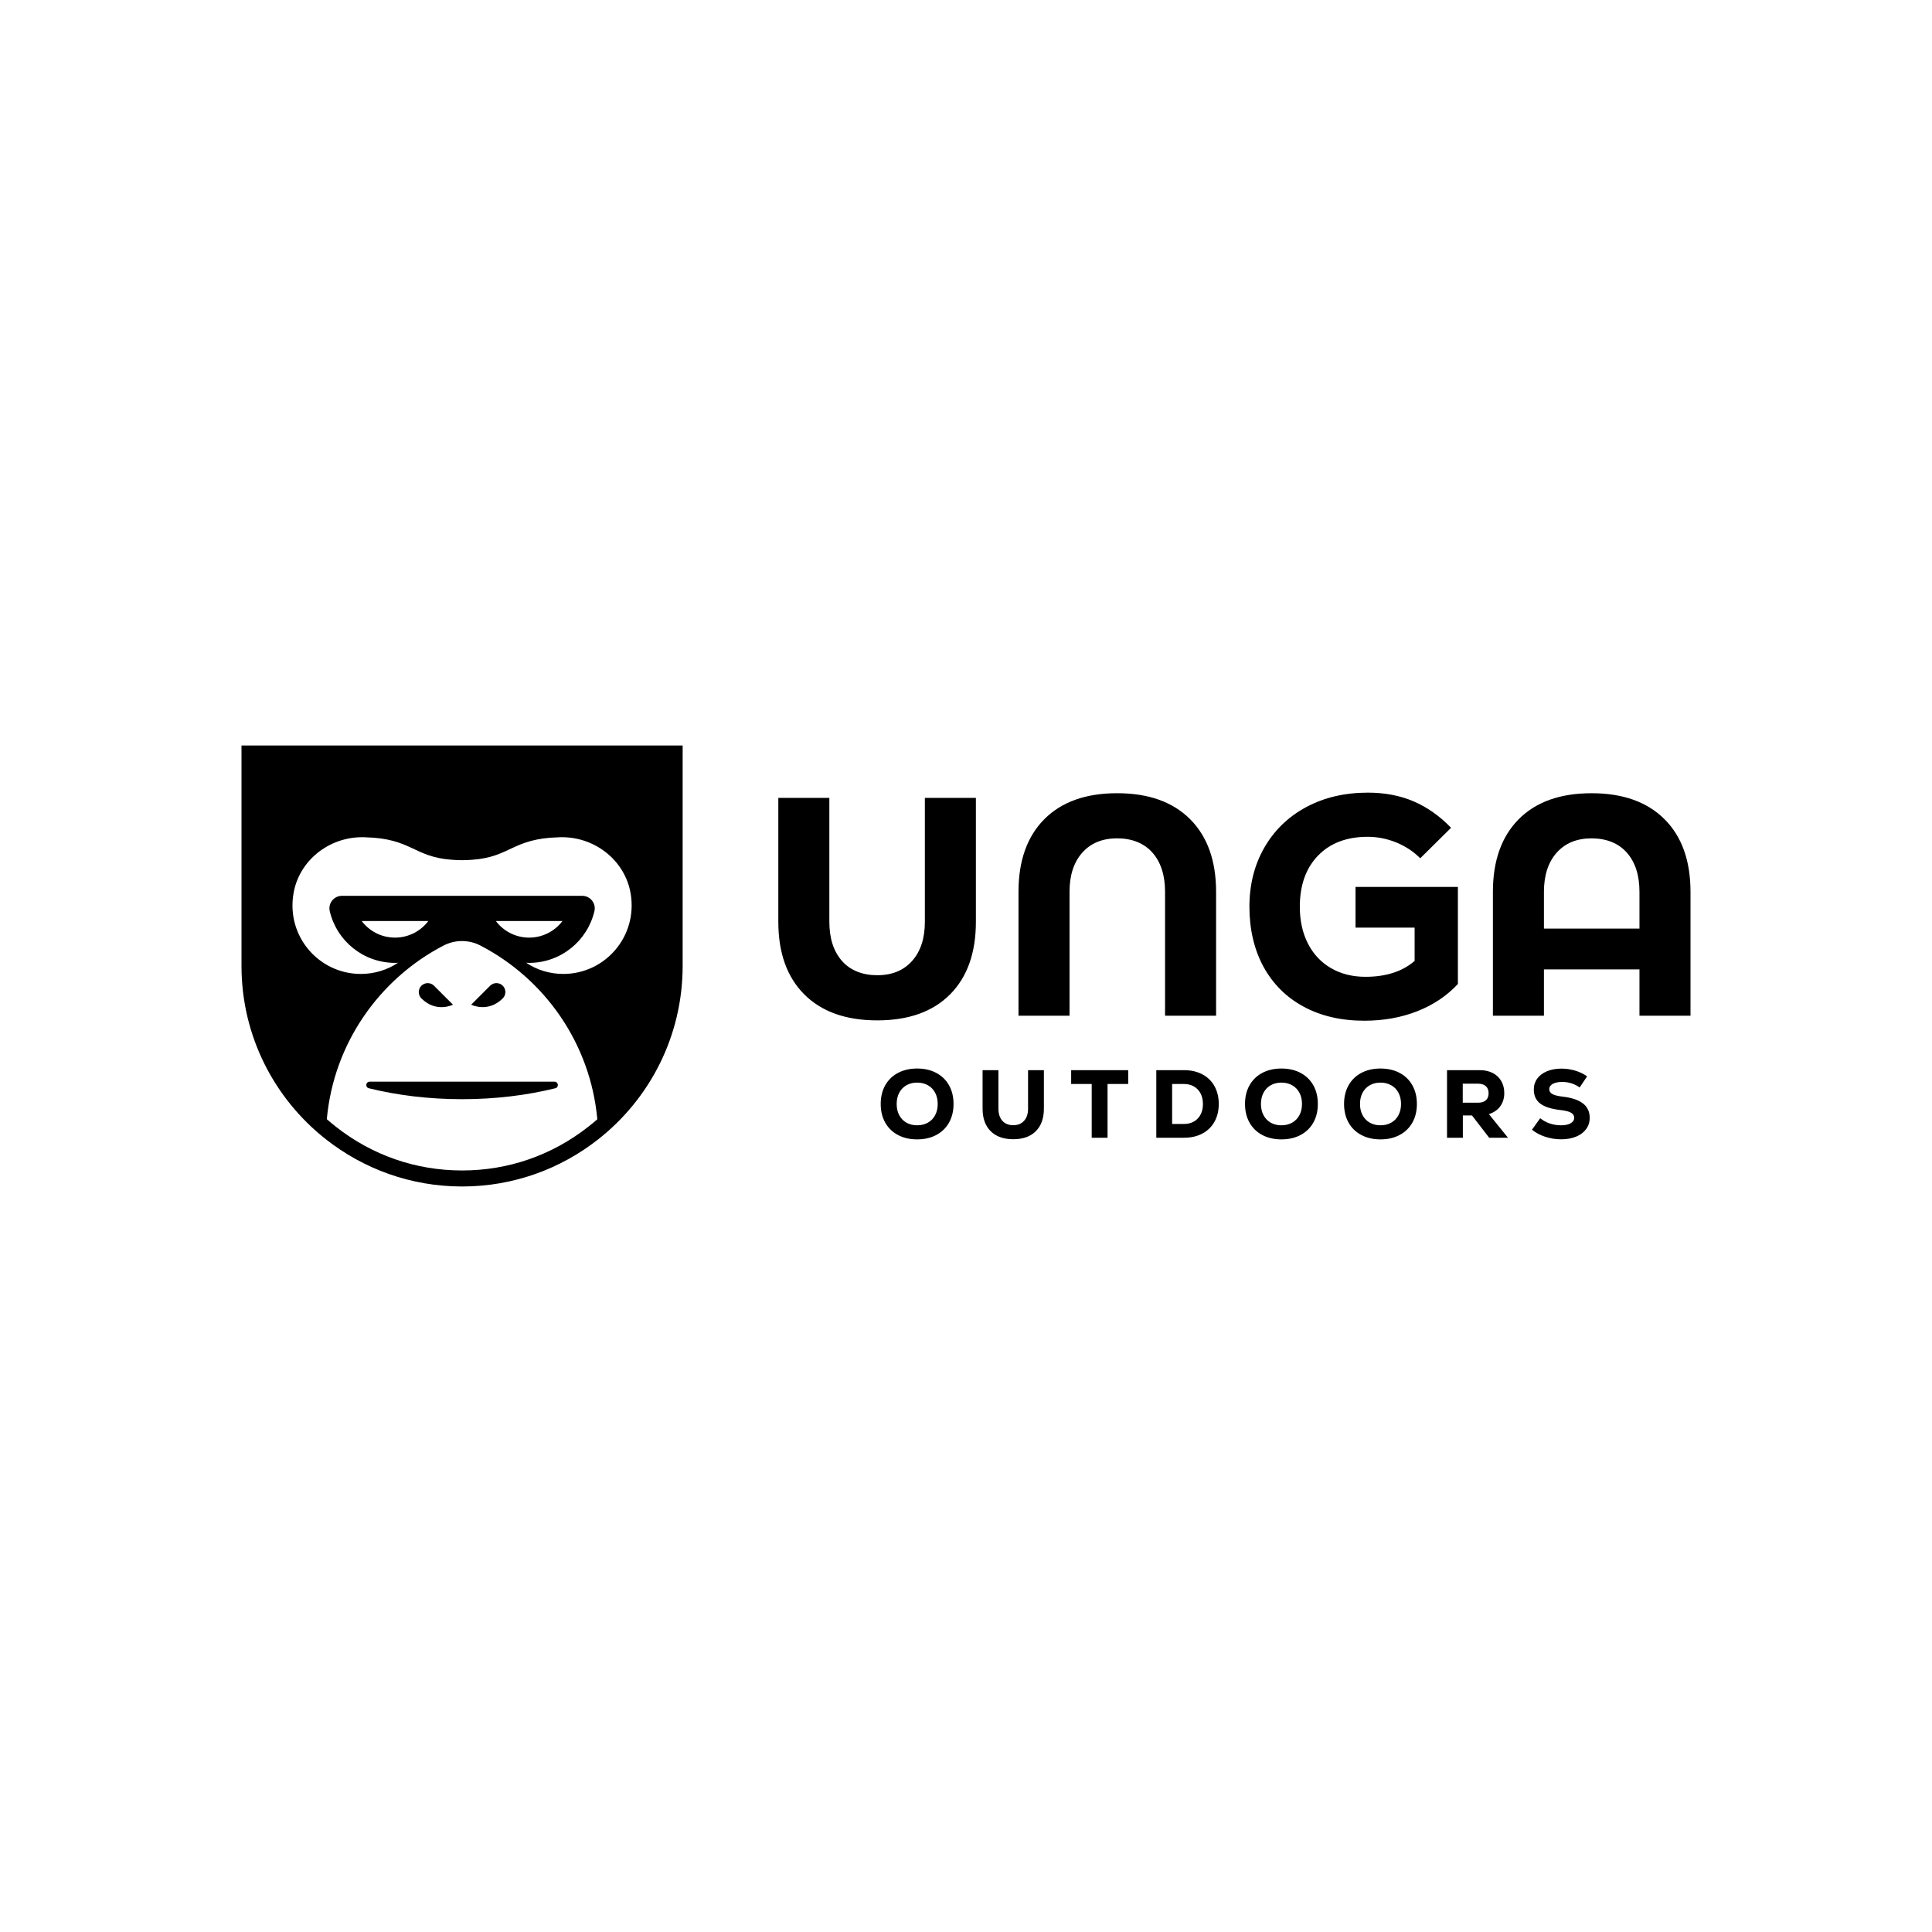 <svg xmlns="http://www.w3.org/2000/svg" fill="none" viewBox="0 0 2000 2000" height="2000" width="2000">
<g clip-path="url(#clip0_4681_3126)">
<path fill="black" d="M969.252 1110.68C963.556 1107.64 956.94 1106.13 949.405 1106.13C941.87 1106.13 935.27 1107.66 929.557 1110.68C923.861 1113.72 919.478 1117.99 916.359 1123.52C913.256 1129.05 911.713 1135.47 911.713 1142.81C911.713 1150.15 913.256 1156.56 916.359 1162.1C919.461 1167.63 923.861 1171.91 929.557 1174.93C935.254 1177.97 941.87 1179.48 949.405 1179.48C956.94 1179.48 963.556 1177.97 969.252 1174.93C974.949 1171.9 979.348 1167.61 982.451 1162.1C985.554 1156.56 987.097 1150.15 987.097 1142.81C987.097 1135.47 985.537 1129.05 982.451 1123.52C979.348 1117.99 974.965 1113.7 969.252 1110.68ZM968.07 1154.41C966.297 1157.75 963.802 1160.32 960.568 1162.16C957.334 1163.98 953.624 1164.9 949.421 1164.9C945.219 1164.9 941.525 1163.98 938.324 1162.16C935.122 1160.32 932.644 1157.75 930.871 1154.41C929.114 1151.08 928.228 1147.22 928.228 1142.82C928.228 1138.42 929.114 1134.55 930.871 1131.22C932.627 1127.88 935.122 1125.31 938.324 1123.47C941.525 1121.63 945.219 1120.71 949.421 1120.71C953.624 1120.71 957.334 1121.63 960.568 1123.47C963.802 1125.29 966.297 1127.88 968.07 1131.22C969.827 1134.55 970.713 1138.41 970.713 1142.82C970.713 1147.24 969.827 1151.08 968.07 1154.41ZM1064.25 1147.62C1064.25 1152.95 1062.89 1157.14 1060.15 1160.21C1057.42 1163.28 1053.68 1164.81 1048.95 1164.81C1044.23 1164.81 1040.32 1163.28 1037.61 1160.21C1034.92 1157.14 1033.56 1152.95 1033.56 1147.62V1107.84H1017.16V1147.62C1017.16 1157.61 1019.93 1165.4 1025.49 1170.96C1031.06 1176.53 1038.87 1179.32 1048.94 1179.32C1059 1179.32 1066.8 1176.53 1072.33 1170.96C1077.86 1165.4 1080.64 1157.61 1080.64 1147.62V1107.84H1064.24V1147.62H1064.25ZM1108.84 1122.12H1130.13V1177.79H1146.53V1122.12H1167.92V1107.82H1108.86V1122.12H1108.84ZM1244.62 1112.12C1239.19 1109.27 1232.88 1107.82 1225.68 1107.82H1197V1177.79H1225.68C1232.87 1177.79 1239.19 1176.36 1244.62 1173.49C1250.05 1170.63 1254.24 1166.55 1257.21 1161.24C1260.18 1155.96 1261.66 1149.8 1261.66 1142.81C1261.66 1135.81 1260.17 1129.66 1257.21 1124.36C1254.24 1119.07 1250.05 1114.98 1244.62 1112.11V1112.12ZM1239.88 1157.91C1236.28 1161.64 1231.54 1163.51 1225.68 1163.51H1213.38V1122.14H1225.68C1229.55 1122.14 1232.97 1122.99 1235.92 1124.68C1238.89 1126.39 1241.17 1128.79 1242.82 1131.87C1244.44 1134.98 1245.26 1138.62 1245.26 1142.82C1245.26 1149.16 1243.46 1154.18 1239.86 1157.91H1239.88ZM1346.37 1110.68C1340.67 1107.64 1334.06 1106.13 1326.52 1106.13C1318.99 1106.13 1312.39 1107.66 1306.67 1110.68C1300.98 1113.72 1296.6 1117.99 1293.48 1123.52C1290.37 1129.05 1288.83 1135.47 1288.83 1142.81C1288.83 1150.15 1290.37 1156.56 1293.48 1162.1C1296.58 1167.63 1300.98 1171.91 1306.67 1174.93C1312.37 1177.97 1318.99 1179.48 1326.52 1179.48C1334.06 1179.48 1340.67 1177.97 1346.37 1174.93C1352.07 1171.9 1356.47 1167.61 1359.57 1162.1C1362.67 1156.58 1364.21 1150.15 1364.21 1142.81C1364.21 1135.47 1362.65 1129.05 1359.57 1123.52C1356.47 1117.99 1352.08 1113.7 1346.37 1110.68ZM1345.17 1154.41C1343.4 1157.75 1340.9 1160.32 1337.67 1162.16C1334.44 1163.98 1330.73 1164.9 1326.52 1164.9C1322.32 1164.9 1318.63 1163.98 1315.42 1162.16C1312.22 1160.32 1309.74 1157.75 1307.97 1154.41C1306.22 1151.08 1305.33 1147.22 1305.33 1142.82C1305.33 1138.42 1306.22 1134.55 1307.97 1131.22C1309.73 1127.88 1312.22 1125.31 1315.42 1123.47C1318.63 1121.63 1322.32 1120.71 1326.52 1120.71C1330.73 1120.71 1334.44 1121.63 1337.67 1123.47C1340.9 1125.29 1343.4 1127.88 1345.17 1131.22C1346.93 1134.55 1347.81 1138.41 1347.81 1142.82C1347.81 1147.24 1346.93 1151.08 1345.17 1154.41ZM1448.91 1110.68C1443.21 1107.64 1436.59 1106.13 1429.06 1106.13C1421.52 1106.13 1414.92 1107.66 1409.21 1110.68C1403.52 1113.72 1399.13 1117.99 1396.01 1123.52C1392.91 1129.05 1391.37 1135.47 1391.37 1142.81C1391.37 1150.15 1392.91 1156.56 1396.01 1162.1C1399.12 1167.63 1403.52 1171.91 1409.21 1174.93C1414.91 1177.97 1421.52 1179.48 1429.06 1179.48C1436.59 1179.48 1443.21 1177.97 1448.91 1174.93C1454.6 1171.9 1459 1167.61 1462.11 1162.1C1465.21 1156.56 1466.75 1150.15 1466.75 1142.81C1466.75 1135.47 1465.19 1129.05 1462.11 1123.52C1459 1117.99 1454.62 1113.7 1448.91 1110.68ZM1447.71 1154.41C1445.94 1157.75 1443.44 1160.32 1440.21 1162.16C1436.97 1163.98 1433.26 1164.9 1429.06 1164.9C1424.86 1164.9 1421.16 1163.98 1417.96 1162.16C1414.76 1160.32 1412.28 1157.75 1410.51 1154.41C1408.75 1151.08 1407.87 1147.22 1407.87 1142.82C1407.87 1138.42 1408.75 1134.55 1410.51 1131.22C1412.27 1127.88 1414.76 1125.31 1417.96 1123.47C1421.16 1121.63 1424.86 1120.71 1429.06 1120.71C1433.26 1120.71 1436.97 1121.63 1440.21 1123.47C1443.44 1125.29 1445.94 1127.88 1447.71 1131.22C1449.46 1134.55 1450.35 1138.41 1450.35 1142.82C1450.35 1147.24 1449.46 1151.08 1447.71 1154.41ZM1553.07 1145.22C1555.83 1141.43 1557.22 1136.86 1557.22 1131.53C1557.22 1126.87 1556.19 1122.73 1554.12 1119.13C1552.05 1115.54 1549.13 1112.75 1545.32 1110.8C1541.53 1108.83 1537.1 1107.84 1532.02 1107.84H1497.94V1177.81H1514.34V1154.73H1523.83L1541.61 1177.81H1561.1L1541.3 1153.33C1546.37 1151.72 1550.28 1149.03 1553.05 1145.24L1553.07 1145.22ZM1538.21 1138.97C1536.36 1140.66 1533.65 1141.51 1530.12 1141.51H1514.23V1121.83H1530.12C1533.58 1121.83 1536.26 1122.7 1538.16 1124.42C1540.07 1126.16 1541 1128.59 1541 1131.73C1541 1134.86 1540.08 1137.27 1538.21 1138.98V1138.97ZM1638.66 1142.27C1634 1138.64 1626.93 1136.29 1617.47 1135.22C1612.55 1134.62 1609.03 1133.73 1606.93 1132.53C1604.83 1131.33 1603.78 1129.62 1603.78 1127.42C1603.78 1125.23 1604.99 1123.37 1607.42 1122.02C1609.87 1120.69 1613.1 1120.02 1617.17 1120.02C1623.77 1120.02 1629.82 1121.91 1635.27 1125.72L1642.97 1114.23C1639.42 1111.7 1635.35 1109.73 1630.72 1108.33C1626.09 1106.94 1621.34 1106.23 1616.49 1106.23C1610.82 1106.23 1605.81 1107.13 1601.48 1108.92C1597.15 1110.73 1593.8 1113.26 1591.38 1116.52C1588.99 1119.79 1587.79 1123.55 1587.79 1127.82C1587.79 1134.16 1590.01 1139.01 1594.44 1142.41C1598.87 1145.81 1605.85 1148.04 1615.39 1149.11C1620.31 1149.65 1623.91 1150.54 1626.19 1151.8C1628.45 1153.07 1629.59 1154.84 1629.59 1157.11C1629.59 1159.5 1628.37 1161.41 1625.94 1162.8C1623.5 1164.2 1620.23 1164.9 1616.09 1164.9C1607.82 1164.9 1600.59 1162.47 1594.39 1157.6L1585.9 1169.5C1589.78 1172.64 1594.34 1175.07 1599.64 1176.79C1604.93 1178.53 1610.44 1179.4 1616.19 1179.4C1621.94 1179.4 1627.11 1178.48 1631.57 1176.64C1636.04 1174.82 1639.5 1172.21 1641.96 1168.84C1644.43 1165.48 1645.66 1161.59 1645.66 1157.19C1645.66 1150.85 1643.33 1145.88 1638.66 1142.25V1142.27Z"></path>
<path fill="black" d="M957.432 954.166C957.432 971.337 953.016 984.864 944.217 994.747C935.401 1004.63 923.385 1009.55 908.15 1009.55C892.916 1009.55 880.292 1004.61 871.591 994.747C862.89 984.864 858.54 971.337 858.54 954.166V825.97H805.712V954.182C805.712 986.391 814.675 1011.46 832.602 1029.4C850.529 1047.33 875.711 1056.29 908.134 1056.29C940.556 1056.29 965.673 1047.33 983.501 1029.4C1001.31 1011.48 1010.24 986.391 1010.24 954.182V825.97H957.416V954.182L957.432 954.166ZM1723.09 848.034C1705.17 830.107 1679.98 821.144 1647.56 821.144C1615.14 821.144 1590.02 830.107 1572.19 848.034C1554.38 865.96 1545.45 891.045 1545.45 923.254V1051.47H1598.28V1003.5H1697.17V1051.47H1750V923.254C1750 891.045 1741.04 865.977 1723.11 848.034H1723.09ZM1697.17 961.274H1598.28V923.254C1598.28 906.082 1602.7 892.555 1611.49 882.672C1620.31 872.79 1632.33 867.865 1647.56 867.865C1662.8 867.865 1675.42 872.806 1684.12 882.672C1692.82 892.555 1697.17 906.082 1697.17 923.254V961.274ZM1156.45 821.127C1124.03 821.127 1098.91 830.09 1081.08 848.017C1063.27 865.944 1054.34 891.028 1054.34 923.237V1051.45H1107.17V923.237C1107.17 906.066 1111.58 892.538 1120.38 882.656C1129.2 872.773 1141.21 867.848 1156.45 867.848C1171.68 867.848 1184.31 872.79 1193.01 882.656C1201.71 892.538 1206.06 906.066 1206.06 923.237V1051.45H1258.89V923.237C1258.89 891.028 1249.92 865.96 1232 848.017C1214.07 830.09 1188.89 821.127 1156.46 821.127H1156.45ZM1403.22 960.289H1464.42V994.747C1451.75 1005.7 1434.79 1011.18 1413.53 1011.18C1400 1011.18 1388.08 1008.18 1377.77 1002.17C1367.46 996.159 1359.52 987.672 1353.94 976.722C1348.36 965.772 1345.57 953.099 1345.57 938.718C1345.57 916.392 1351.85 898.727 1364.41 885.742C1376.99 872.757 1394.09 866.256 1415.79 866.256C1425.87 866.256 1435.71 868.193 1445.26 872.051C1454.82 875.925 1463.14 881.392 1470.23 888.484L1502.13 856.915C1490.31 844.685 1477.37 835.557 1463.3 829.549C1449.24 823.54 1433.51 820.536 1416.12 820.536C1392.07 820.536 1370.75 825.527 1352.18 835.508C1333.61 845.489 1319.17 859.459 1308.86 877.386C1298.55 895.313 1293.39 915.768 1293.39 938.751C1293.39 961.734 1298.27 983.108 1308.05 1000.92C1317.82 1018.75 1331.68 1032.49 1349.6 1042.14C1367.53 1051.81 1388.41 1056.64 1412.25 1056.64C1432.23 1056.64 1450.53 1053.37 1467.16 1046.82C1483.81 1040.27 1497.81 1030.86 1509.2 1018.63V918.132H1403.24V960.338L1403.22 960.289Z"></path>
<path fill="black" d="M250 771.746V999.934C250 1072.69 284.195 1137.62 337.385 1179.41C376.226 1209.97 425.179 1228.25 478.369 1228.25C531.558 1228.25 580.446 1209.98 619.287 1179.41C672.476 1137.64 706.672 1072.69 706.672 999.934V771.746H250ZM609.043 1166.36C571.368 1195.98 526.19 1211.67 478.352 1211.67C430.515 1211.67 385.32 1195.98 347.661 1166.36C344.493 1163.84 341.374 1161.26 338.32 1158.6C345.412 1080.24 392.577 1013.48 459.096 978.856C471.096 972.617 485.378 972.601 497.395 978.856C564.079 1013.48 611.243 1080.29 618.335 1158.66C615.347 1161.31 612.228 1163.9 609.043 1166.36ZM408.944 970.614C394.842 970.614 382.316 963.917 374.453 953.459H443.385C435.456 963.917 422.93 970.614 408.944 970.614ZM513.319 953.459H582.252C574.323 963.917 561.797 970.614 547.761 970.614C533.725 970.614 521.199 963.917 513.319 953.459ZM583.187 1008.22C568.971 1008.22 555.575 1003.99 544.576 996.585C545.577 996.766 546.743 996.766 547.744 996.766C580.594 996.766 608.091 973.963 615.331 943.281C617.268 935.171 611.095 927.357 602.69 927.357H353.949C345.609 927.357 339.437 935.171 341.374 943.281C348.548 973.963 376.111 996.766 408.96 996.766C409.961 996.766 411.127 996.766 412.128 996.585C401.08 1003.99 387.734 1008.22 373.517 1008.22C330.375 1008.22 296.294 969.564 303.813 925.075C309.509 890.929 340.307 866.666 374.912 866.666H375.208C376.39 866.666 377.555 866.666 378.557 866.781C425.918 867.963 428.217 887.121 467.419 889.993C470.768 890.289 474.412 890.47 478.352 890.47C482.292 890.47 485.871 890.289 489.22 889.993C528.422 887.121 530.77 867.963 578.131 866.781C579.133 866.666 580.298 866.666 581.414 866.666H581.759C616.365 866.666 647.113 890.929 652.859 925.075C660.328 969.564 626.231 1008.22 583.155 1008.22H583.187ZM468.929 1040.06L449.312 1020.44C445.7 1016.83 439.839 1016.83 436.228 1020.44C432.616 1024.05 432.616 1029.91 436.228 1033.52C451.61 1048.9 468.929 1040.06 468.929 1040.06ZM381.791 1126.55C411.242 1133.83 443.927 1137.88 478.336 1137.88C512.745 1137.88 545.43 1133.83 574.881 1126.55C578.821 1125.59 578.098 1119.76 574.043 1119.76H382.628C378.573 1119.76 377.851 1125.57 381.791 1126.55ZM520.46 1033.51C524.072 1029.89 524.072 1024.03 520.46 1020.42C516.849 1016.81 510.988 1016.81 507.376 1020.42L487.759 1040.04C487.759 1040.04 505.078 1048.87 520.46 1033.51Z"></path>
</g>
<defs>
<clipPath id="clip0_4681_3126">
<rect transform="translate(250 771.746)" fill="white" height="456.507" width="1500"></rect>
</clipPath>
</defs>
</svg>
